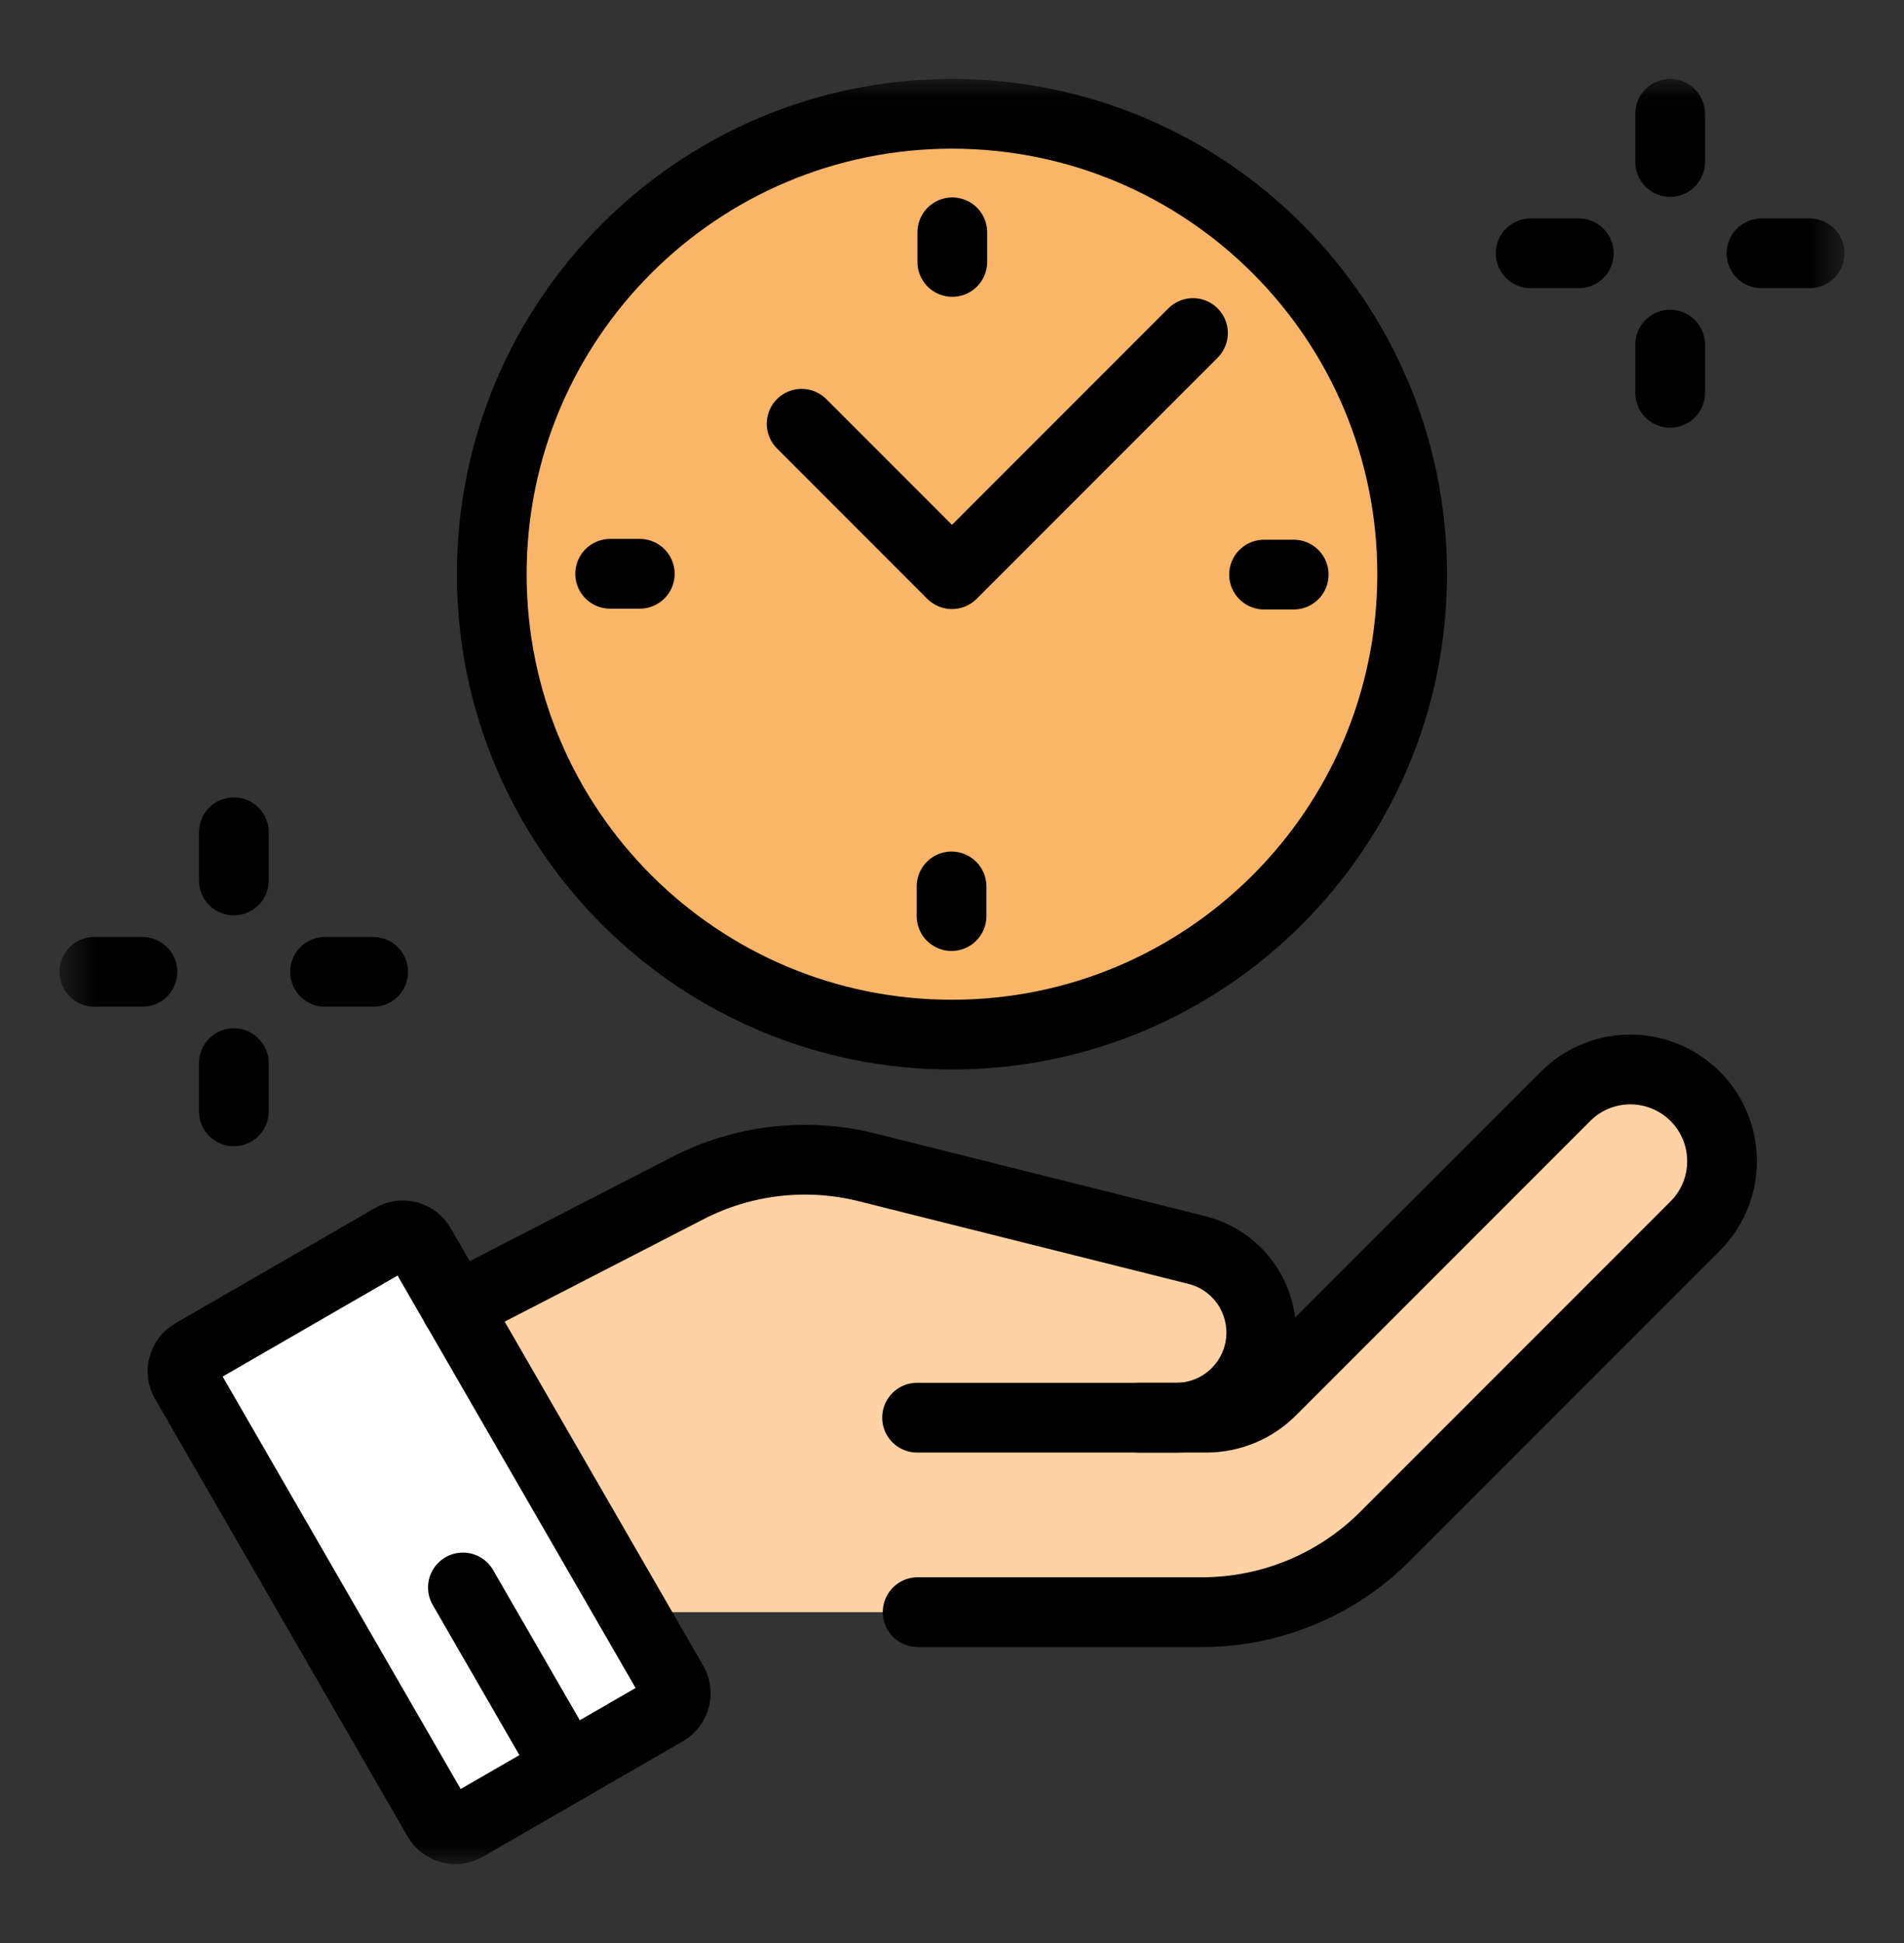 <svg width="50" height="51" viewBox="0 0 50 51" fill="none" xmlns="http://www.w3.org/2000/svg">
<rect x="0" y="0" width="50" height="51" fill="#333333" stroke="none"/>
<mask id="mask0_1472_2055" style="mask-type:luminance" maskUnits="userSpaceOnUse" x="1" y="2" width="48" height="47">
<path d="M1.562 2.062H48.438V48.938H1.562V2.062Z" fill="white"/>
</mask>
<g mask="url(#mask0_1472_2055)">
<path d="M12.914 15.072C12.914 21.746 18.325 27.157 24.999 27.157C31.673 27.157 37.084 21.746 37.084 15.072C37.084 8.397 31.673 2.987 24.999 2.987C18.325 2.987 12.914 8.397 12.914 15.072Z" fill="#F9B668"/>
<path d="M12.914 15.072C12.914 21.746 18.325 27.157 24.999 27.157C31.673 27.157 37.084 21.746 37.084 15.072C37.084 8.397 31.673 2.987 24.999 2.987C18.325 2.987 12.914 8.397 12.914 15.072Z" stroke="black" stroke-width="1.831" stroke-miterlimit="10" stroke-linecap="round" stroke-linejoin="round"/>
<path d="M33.973 15.082H33.195" stroke="black" stroke-width="1.831" stroke-miterlimit="10" stroke-linecap="round" stroke-linejoin="round"/>
<path d="M16.023 15.061H16.801" stroke="black" stroke-width="1.831" stroke-miterlimit="10" stroke-linecap="round" stroke-linejoin="round"/>
<path d="M25.008 6.098V6.875" stroke="black" stroke-width="1.831" stroke-miterlimit="10" stroke-linecap="round" stroke-linejoin="round"/>
<path d="M24.988 24.045V23.268" stroke="black" stroke-width="1.831" stroke-miterlimit="10" stroke-linecap="round" stroke-linejoin="round"/>
<path d="M31.328 8.742L24.999 15.071L24.989 15.061L21.051 11.123" stroke="black" stroke-width="1.831" stroke-miterlimit="10" stroke-linecap="round" stroke-linejoin="round"/>
<path d="M10.311 32.498L5.061 35.529C4.805 35.677 4.717 36.005 4.865 36.262L11.495 47.745C11.643 48.002 11.971 48.09 12.227 47.941L17.477 44.91C17.734 44.762 17.822 44.434 17.674 44.178L11.043 32.694C10.895 32.438 10.567 32.35 10.311 32.498Z" fill="#009FFF"/>
<path d="M10.311 32.498L5.061 35.529C4.805 35.677 4.717 36.005 4.865 36.262L11.495 47.745C11.643 48.002 11.971 48.09 12.227 47.941L17.477 44.91C17.734 44.762 17.822 44.434 17.674 44.178L11.043 32.694C10.895 32.438 10.567 32.35 10.311 32.498Z" fill="white"/>
<path d="M11.977 34.317L18.06 31.186C19.513 30.438 21.188 30.245 22.773 30.642L31.431 32.811C32.424 33.06 33.121 33.953 33.121 34.977C33.121 36.211 32.121 37.211 30.888 37.211H24.083H29.899H31.676C32.316 37.211 32.929 36.957 33.381 36.505L41.109 28.777C41.978 27.908 43.362 27.833 44.32 28.603C45.436 29.501 45.526 31.169 44.513 32.182L36.37 40.325C35.096 41.6 33.367 42.316 31.565 42.316H16.77L11.977 34.317Z" fill="#FED2A4"/>
<path d="M10.311 32.498L5.061 35.529C4.805 35.677 4.717 36.005 4.865 36.262L11.495 47.745C11.643 48.002 11.971 48.09 12.227 47.941L17.477 44.91C17.734 44.762 17.822 44.434 17.674 44.178L11.043 32.694C10.895 32.438 10.567 32.35 10.311 32.498Z" stroke="black" stroke-width="1.831" stroke-miterlimit="10" stroke-linecap="round" stroke-linejoin="round"/>
<path d="M24.098 42.316H31.568C33.37 42.316 35.098 41.6 36.373 40.325L44.516 32.182C45.529 31.169 45.439 29.501 44.323 28.603C43.365 27.833 41.981 27.908 41.112 28.777L33.384 36.505C32.932 36.957 32.319 37.211 31.679 37.211H29.902" stroke="black" stroke-width="1.831" stroke-miterlimit="10" stroke-linecap="round" stroke-linejoin="round"/>
<path d="M11.977 34.317L18.06 31.186C19.513 30.438 21.188 30.245 22.773 30.642L31.431 32.811C32.424 33.06 33.121 33.953 33.121 34.978C33.121 36.211 32.121 37.211 30.888 37.211H24.083" stroke="black" stroke-width="1.831" stroke-miterlimit="10" stroke-linecap="round" stroke-linejoin="round"/>
<path d="M43.859 4.251V2.987" stroke="black" stroke-width="1.831" stroke-miterlimit="10" stroke-linecap="round" stroke-linejoin="round"/>
<path d="M43.859 10.311V9.046" stroke="black" stroke-width="1.831" stroke-miterlimit="10" stroke-linecap="round" stroke-linejoin="round"/>
<path d="M46.258 6.649H47.522" stroke="black" stroke-width="1.831" stroke-miterlimit="10" stroke-linecap="round" stroke-linejoin="round"/>
<path d="M40.195 6.649H41.46" stroke="black" stroke-width="1.831" stroke-miterlimit="10" stroke-linecap="round" stroke-linejoin="round"/>
<path d="M6.141 23.111V21.846" stroke="black" stroke-width="1.831" stroke-miterlimit="10" stroke-linecap="round" stroke-linejoin="round"/>
<path d="M6.141 29.171V27.906" stroke="black" stroke-width="1.831" stroke-miterlimit="10" stroke-linecap="round" stroke-linejoin="round"/>
<path d="M8.535 25.509H9.8" stroke="black" stroke-width="1.831" stroke-miterlimit="10" stroke-linecap="round" stroke-linejoin="round"/>
<path d="M2.477 25.509H3.741" stroke="black" stroke-width="1.831" stroke-miterlimit="10" stroke-linecap="round" stroke-linejoin="round"/>
<path d="M14.89 46.403L12.156 41.668" stroke="black" stroke-width="1.831" stroke-miterlimit="10" stroke-linecap="round" stroke-linejoin="round"/>
</g>
</svg>
